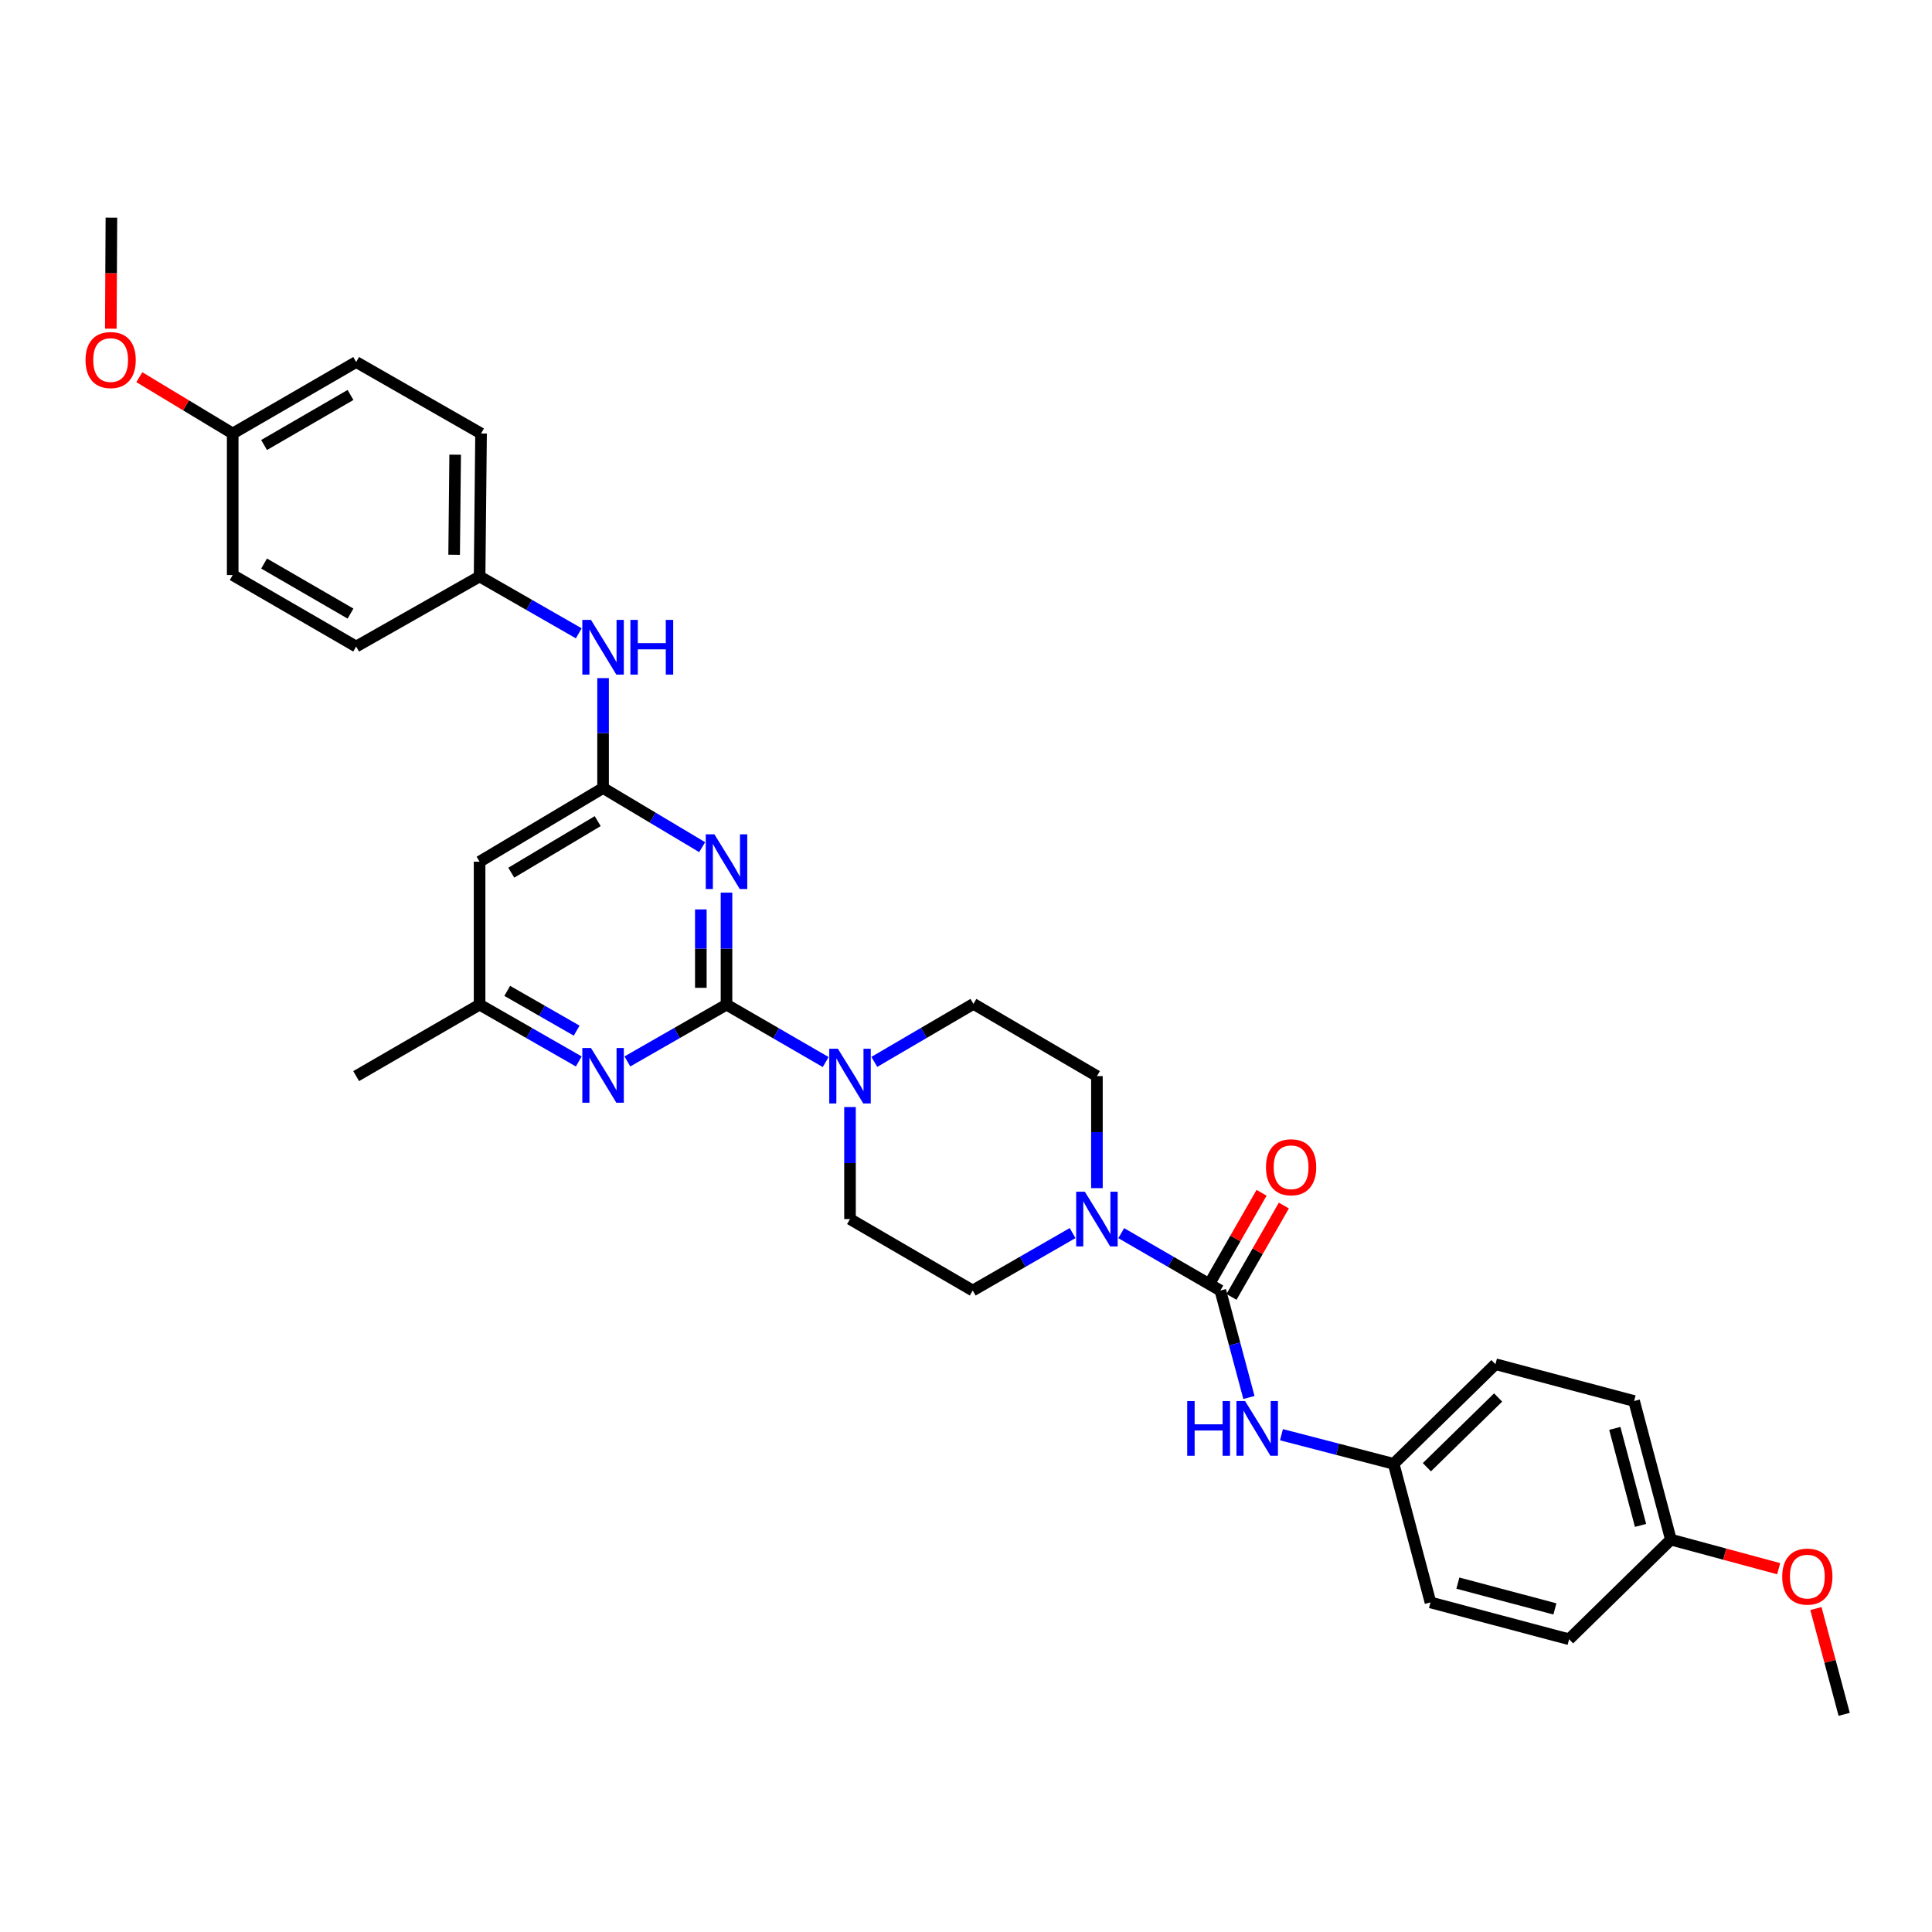 <?xml version='1.0' encoding='iso-8859-1'?>
<svg version='1.1' baseProfile='full'
              xmlns='http://www.w3.org/2000/svg'
                      xmlns:rdkit='http://www.rdkit.org/xml'
                      xmlns:xlink='http://www.w3.org/1999/xlink'
                  xml:space='preserve'
width='1000px' height='1000px' viewBox='0 0 1000 1000'>
<!-- END OF HEADER -->
<rect style='opacity:1.0;fill:#FFFFFF;stroke:none' width='1000' height='1000' x='0' y='0'> </rect>
<path class='bond-0' d='M 376.039,519.995 L 376.039,491.008' style='fill:none;fill-rule:evenodd;stroke:#000000;stroke-width:6px;stroke-linecap:butt;stroke-linejoin:miter;stroke-opacity:1' />
<path class='bond-0' d='M 376.039,491.008 L 376.039,462.021' style='fill:none;fill-rule:evenodd;stroke:#0000FF;stroke-width:6px;stroke-linecap:butt;stroke-linejoin:miter;stroke-opacity:1' />
<path class='bond-0' d='M 362.749,511.299 L 362.749,491.008' style='fill:none;fill-rule:evenodd;stroke:#000000;stroke-width:6px;stroke-linecap:butt;stroke-linejoin:miter;stroke-opacity:1' />
<path class='bond-0' d='M 362.749,491.008 L 362.749,470.717' style='fill:none;fill-rule:evenodd;stroke:#0000FF;stroke-width:6px;stroke-linecap:butt;stroke-linejoin:miter;stroke-opacity:1' />
<path class='bond-3' d='M 376.039,519.995 L 401.706,534.851' style='fill:none;fill-rule:evenodd;stroke:#000000;stroke-width:6px;stroke-linecap:butt;stroke-linejoin:miter;stroke-opacity:1' />
<path class='bond-3' d='M 401.706,534.851 L 427.372,549.708' style='fill:none;fill-rule:evenodd;stroke:#0000FF;stroke-width:6px;stroke-linecap:butt;stroke-linejoin:miter;stroke-opacity:1' />
<path class='bond-5' d='M 376.039,519.995 L 350.385,534.697' style='fill:none;fill-rule:evenodd;stroke:#000000;stroke-width:6px;stroke-linecap:butt;stroke-linejoin:miter;stroke-opacity:1' />
<path class='bond-5' d='M 350.385,534.697 L 324.731,549.399' style='fill:none;fill-rule:evenodd;stroke:#0000FF;stroke-width:6px;stroke-linecap:butt;stroke-linejoin:miter;stroke-opacity:1' />
<path class='bond-2' d='M 363.439,438.491 L 337.795,423.183' style='fill:none;fill-rule:evenodd;stroke:#0000FF;stroke-width:6px;stroke-linecap:butt;stroke-linejoin:miter;stroke-opacity:1' />
<path class='bond-2' d='M 337.795,423.183 L 312.15,407.876' style='fill:none;fill-rule:evenodd;stroke:#000000;stroke-width:6px;stroke-linecap:butt;stroke-linejoin:miter;stroke-opacity:1' />
<path class='bond-1' d='M 631.649,667.975 L 606.001,653.126' style='fill:none;fill-rule:evenodd;stroke:#000000;stroke-width:6px;stroke-linecap:butt;stroke-linejoin:miter;stroke-opacity:1' />
<path class='bond-1' d='M 606.001,653.126 L 580.353,638.277' style='fill:none;fill-rule:evenodd;stroke:#0000FF;stroke-width:6px;stroke-linecap:butt;stroke-linejoin:miter;stroke-opacity:1' />
<path class='bond-6' d='M 631.649,667.975 L 639.047,695.656' style='fill:none;fill-rule:evenodd;stroke:#000000;stroke-width:6px;stroke-linecap:butt;stroke-linejoin:miter;stroke-opacity:1' />
<path class='bond-6' d='M 639.047,695.656 L 646.444,723.337' style='fill:none;fill-rule:evenodd;stroke:#0000FF;stroke-width:6px;stroke-linecap:butt;stroke-linejoin:miter;stroke-opacity:1' />
<path class='bond-10' d='M 637.415,671.28 L 650.968,647.635' style='fill:none;fill-rule:evenodd;stroke:#000000;stroke-width:6px;stroke-linecap:butt;stroke-linejoin:miter;stroke-opacity:1' />
<path class='bond-10' d='M 650.968,647.635 L 664.521,623.991' style='fill:none;fill-rule:evenodd;stroke:#FF0000;stroke-width:6px;stroke-linecap:butt;stroke-linejoin:miter;stroke-opacity:1' />
<path class='bond-10' d='M 625.884,664.67 L 639.437,641.026' style='fill:none;fill-rule:evenodd;stroke:#000000;stroke-width:6px;stroke-linecap:butt;stroke-linejoin:miter;stroke-opacity:1' />
<path class='bond-10' d='M 639.437,641.026 L 652.991,617.382' style='fill:none;fill-rule:evenodd;stroke:#FF0000;stroke-width:6px;stroke-linecap:butt;stroke-linejoin:miter;stroke-opacity:1' />
<path class='bond-8' d='M 312.15,407.876 L 312.15,379.436' style='fill:none;fill-rule:evenodd;stroke:#000000;stroke-width:6px;stroke-linecap:butt;stroke-linejoin:miter;stroke-opacity:1' />
<path class='bond-8' d='M 312.15,379.436 L 312.15,350.997' style='fill:none;fill-rule:evenodd;stroke:#0000FF;stroke-width:6px;stroke-linecap:butt;stroke-linejoin:miter;stroke-opacity:1' />
<path class='bond-32' d='M 312.15,407.876 L 248.238,446.012' style='fill:none;fill-rule:evenodd;stroke:#000000;stroke-width:6px;stroke-linecap:butt;stroke-linejoin:miter;stroke-opacity:1' />
<path class='bond-32' d='M 309.373,425.009 L 264.635,451.704' style='fill:none;fill-rule:evenodd;stroke:#000000;stroke-width:6px;stroke-linecap:butt;stroke-linejoin:miter;stroke-opacity:1' />
<path class='bond-11' d='M 439.959,573.003 L 439.959,601.997' style='fill:none;fill-rule:evenodd;stroke:#0000FF;stroke-width:6px;stroke-linecap:butt;stroke-linejoin:miter;stroke-opacity:1' />
<path class='bond-11' d='M 439.959,601.997 L 439.959,630.991' style='fill:none;fill-rule:evenodd;stroke:#000000;stroke-width:6px;stroke-linecap:butt;stroke-linejoin:miter;stroke-opacity:1' />
<path class='bond-12' d='M 452.549,549.626 L 478.199,534.619' style='fill:none;fill-rule:evenodd;stroke:#0000FF;stroke-width:6px;stroke-linecap:butt;stroke-linejoin:miter;stroke-opacity:1' />
<path class='bond-12' d='M 478.199,534.619 L 503.848,519.611' style='fill:none;fill-rule:evenodd;stroke:#000000;stroke-width:6px;stroke-linecap:butt;stroke-linejoin:miter;stroke-opacity:1' />
<path class='bond-4' d='M 567.767,614.981 L 567.767,585.987' style='fill:none;fill-rule:evenodd;stroke:#0000FF;stroke-width:6px;stroke-linecap:butt;stroke-linejoin:miter;stroke-opacity:1' />
<path class='bond-4' d='M 567.767,585.987 L 567.767,556.993' style='fill:none;fill-rule:evenodd;stroke:#000000;stroke-width:6px;stroke-linecap:butt;stroke-linejoin:miter;stroke-opacity:1' />
<path class='bond-33' d='M 555.173,638.237 L 529.33,653.106' style='fill:none;fill-rule:evenodd;stroke:#0000FF;stroke-width:6px;stroke-linecap:butt;stroke-linejoin:miter;stroke-opacity:1' />
<path class='bond-33' d='M 529.33,653.106 L 503.486,667.975' style='fill:none;fill-rule:evenodd;stroke:#000000;stroke-width:6px;stroke-linecap:butt;stroke-linejoin:miter;stroke-opacity:1' />
<path class='bond-9' d='M 299.568,549.402 L 273.903,534.698' style='fill:none;fill-rule:evenodd;stroke:#0000FF;stroke-width:6px;stroke-linecap:butt;stroke-linejoin:miter;stroke-opacity:1' />
<path class='bond-9' d='M 273.903,534.698 L 248.238,519.995' style='fill:none;fill-rule:evenodd;stroke:#000000;stroke-width:6px;stroke-linecap:butt;stroke-linejoin:miter;stroke-opacity:1' />
<path class='bond-9' d='M 298.475,533.459 L 280.51,523.166' style='fill:none;fill-rule:evenodd;stroke:#0000FF;stroke-width:6px;stroke-linecap:butt;stroke-linejoin:miter;stroke-opacity:1' />
<path class='bond-9' d='M 280.51,523.166 L 262.544,512.874' style='fill:none;fill-rule:evenodd;stroke:#000000;stroke-width:6px;stroke-linecap:butt;stroke-linejoin:miter;stroke-opacity:1' />
<path class='bond-15' d='M 663.285,742.604 L 692.319,750.137' style='fill:none;fill-rule:evenodd;stroke:#0000FF;stroke-width:6px;stroke-linecap:butt;stroke-linejoin:miter;stroke-opacity:1' />
<path class='bond-15' d='M 692.319,750.137 L 721.352,757.67' style='fill:none;fill-rule:evenodd;stroke:#000000;stroke-width:6px;stroke-linecap:butt;stroke-linejoin:miter;stroke-opacity:1' />
<path class='bond-7' d='M 248.238,446.012 L 248.238,519.995' style='fill:none;fill-rule:evenodd;stroke:#000000;stroke-width:6px;stroke-linecap:butt;stroke-linejoin:miter;stroke-opacity:1' />
<path class='bond-16' d='M 299.568,327.803 L 273.903,313.091' style='fill:none;fill-rule:evenodd;stroke:#0000FF;stroke-width:6px;stroke-linecap:butt;stroke-linejoin:miter;stroke-opacity:1' />
<path class='bond-16' d='M 273.903,313.091 L 248.238,298.378' style='fill:none;fill-rule:evenodd;stroke:#000000;stroke-width:6px;stroke-linecap:butt;stroke-linejoin:miter;stroke-opacity:1' />
<path class='bond-29' d='M 248.238,519.995 L 184.348,556.993' style='fill:none;fill-rule:evenodd;stroke:#000000;stroke-width:6px;stroke-linecap:butt;stroke-linejoin:miter;stroke-opacity:1' />
<path class='bond-14' d='M 439.959,630.991 L 503.486,667.975' style='fill:none;fill-rule:evenodd;stroke:#000000;stroke-width:6px;stroke-linecap:butt;stroke-linejoin:miter;stroke-opacity:1' />
<path class='bond-13' d='M 503.848,519.611 L 567.767,556.993' style='fill:none;fill-rule:evenodd;stroke:#000000;stroke-width:6px;stroke-linecap:butt;stroke-linejoin:miter;stroke-opacity:1' />
<path class='bond-19' d='M 721.352,757.67 L 740.416,829.408' style='fill:none;fill-rule:evenodd;stroke:#000000;stroke-width:6px;stroke-linecap:butt;stroke-linejoin:miter;stroke-opacity:1' />
<path class='bond-20' d='M 721.352,757.67 L 774.041,706.104' style='fill:none;fill-rule:evenodd;stroke:#000000;stroke-width:6px;stroke-linecap:butt;stroke-linejoin:miter;stroke-opacity:1' />
<path class='bond-20' d='M 738.551,759.433 L 775.433,723.337' style='fill:none;fill-rule:evenodd;stroke:#000000;stroke-width:6px;stroke-linecap:butt;stroke-linejoin:miter;stroke-opacity:1' />
<path class='bond-21' d='M 248.238,298.378 L 184.348,334.646' style='fill:none;fill-rule:evenodd;stroke:#000000;stroke-width:6px;stroke-linecap:butt;stroke-linejoin:miter;stroke-opacity:1' />
<path class='bond-22' d='M 248.238,298.378 L 248.991,224.381' style='fill:none;fill-rule:evenodd;stroke:#000000;stroke-width:6px;stroke-linecap:butt;stroke-linejoin:miter;stroke-opacity:1' />
<path class='bond-22' d='M 235.061,287.143 L 235.589,235.345' style='fill:none;fill-rule:evenodd;stroke:#000000;stroke-width:6px;stroke-linecap:butt;stroke-linejoin:miter;stroke-opacity:1' />
<path class='bond-17' d='M 120.444,224.381 L 184.348,187.382' style='fill:none;fill-rule:evenodd;stroke:#000000;stroke-width:6px;stroke-linecap:butt;stroke-linejoin:miter;stroke-opacity:1' />
<path class='bond-17' d='M 136.689,230.332 L 181.422,204.433' style='fill:none;fill-rule:evenodd;stroke:#000000;stroke-width:6px;stroke-linecap:butt;stroke-linejoin:miter;stroke-opacity:1' />
<path class='bond-27' d='M 120.444,224.381 L 96.28,209.805' style='fill:none;fill-rule:evenodd;stroke:#000000;stroke-width:6px;stroke-linecap:butt;stroke-linejoin:miter;stroke-opacity:1' />
<path class='bond-27' d='M 96.28,209.805 L 72.115,195.228' style='fill:none;fill-rule:evenodd;stroke:#FF0000;stroke-width:6px;stroke-linecap:butt;stroke-linejoin:miter;stroke-opacity:1' />
<path class='bond-34' d='M 120.444,224.381 L 120.444,297.64' style='fill:none;fill-rule:evenodd;stroke:#000000;stroke-width:6px;stroke-linecap:butt;stroke-linejoin:miter;stroke-opacity:1' />
<path class='bond-18' d='M 864.843,796.899 L 845.808,725.16' style='fill:none;fill-rule:evenodd;stroke:#000000;stroke-width:6px;stroke-linecap:butt;stroke-linejoin:miter;stroke-opacity:1' />
<path class='bond-18' d='M 849.142,789.546 L 835.818,739.33' style='fill:none;fill-rule:evenodd;stroke:#000000;stroke-width:6px;stroke-linecap:butt;stroke-linejoin:miter;stroke-opacity:1' />
<path class='bond-28' d='M 864.843,796.899 L 892.744,804.43' style='fill:none;fill-rule:evenodd;stroke:#000000;stroke-width:6px;stroke-linecap:butt;stroke-linejoin:miter;stroke-opacity:1' />
<path class='bond-28' d='M 892.744,804.43 L 920.645,811.96' style='fill:none;fill-rule:evenodd;stroke:#FF0000;stroke-width:6px;stroke-linecap:butt;stroke-linejoin:miter;stroke-opacity:1' />
<path class='bond-35' d='M 864.843,796.899 L 812.162,848.48' style='fill:none;fill-rule:evenodd;stroke:#000000;stroke-width:6px;stroke-linecap:butt;stroke-linejoin:miter;stroke-opacity:1' />
<path class='bond-25' d='M 740.416,829.408 L 812.162,848.48' style='fill:none;fill-rule:evenodd;stroke:#000000;stroke-width:6px;stroke-linecap:butt;stroke-linejoin:miter;stroke-opacity:1' />
<path class='bond-25' d='M 754.592,819.425 L 804.814,832.775' style='fill:none;fill-rule:evenodd;stroke:#000000;stroke-width:6px;stroke-linecap:butt;stroke-linejoin:miter;stroke-opacity:1' />
<path class='bond-23' d='M 774.041,706.104 L 845.808,725.16' style='fill:none;fill-rule:evenodd;stroke:#000000;stroke-width:6px;stroke-linecap:butt;stroke-linejoin:miter;stroke-opacity:1' />
<path class='bond-24' d='M 184.348,334.646 L 120.444,297.64' style='fill:none;fill-rule:evenodd;stroke:#000000;stroke-width:6px;stroke-linecap:butt;stroke-linejoin:miter;stroke-opacity:1' />
<path class='bond-24' d='M 181.423,317.594 L 136.69,291.69' style='fill:none;fill-rule:evenodd;stroke:#000000;stroke-width:6px;stroke-linecap:butt;stroke-linejoin:miter;stroke-opacity:1' />
<path class='bond-26' d='M 248.991,224.381 L 184.348,187.382' style='fill:none;fill-rule:evenodd;stroke:#000000;stroke-width:6px;stroke-linecap:butt;stroke-linejoin:miter;stroke-opacity:1' />
<path class='bond-30' d='M 57.357,170.114 L 57.509,141.387' style='fill:none;fill-rule:evenodd;stroke:#FF0000;stroke-width:6px;stroke-linecap:butt;stroke-linejoin:miter;stroke-opacity:1' />
<path class='bond-30' d='M 57.509,141.387 L 57.662,112.661' style='fill:none;fill-rule:evenodd;stroke:#000000;stroke-width:6px;stroke-linecap:butt;stroke-linejoin:miter;stroke-opacity:1' />
<path class='bond-31' d='M 939.911,832.57 L 947.228,859.955' style='fill:none;fill-rule:evenodd;stroke:#FF0000;stroke-width:6px;stroke-linecap:butt;stroke-linejoin:miter;stroke-opacity:1' />
<path class='bond-31' d='M 947.228,859.955 L 954.545,887.339' style='fill:none;fill-rule:evenodd;stroke:#000000;stroke-width:6px;stroke-linecap:butt;stroke-linejoin:miter;stroke-opacity:1' />
<path  class='atom-1' d='M 369.779 431.852
L 379.059 446.852
Q 379.979 448.332, 381.459 451.012
Q 382.939 453.692, 383.019 453.852
L 383.019 431.852
L 386.779 431.852
L 386.779 460.172
L 382.899 460.172
L 372.939 443.772
Q 371.779 441.852, 370.539 439.652
Q 369.339 437.452, 368.979 436.772
L 368.979 460.172
L 365.299 460.172
L 365.299 431.852
L 369.779 431.852
' fill='#0000FF'/>
<path  class='atom-4' d='M 433.699 542.833
L 442.979 557.833
Q 443.899 559.313, 445.379 561.993
Q 446.859 564.673, 446.939 564.833
L 446.939 542.833
L 450.699 542.833
L 450.699 571.153
L 446.819 571.153
L 436.859 554.753
Q 435.699 552.833, 434.459 550.633
Q 433.259 548.433, 432.899 547.753
L 432.899 571.153
L 429.219 571.153
L 429.219 542.833
L 433.699 542.833
' fill='#0000FF'/>
<path  class='atom-5' d='M 561.507 616.831
L 570.787 631.831
Q 571.707 633.311, 573.187 635.991
Q 574.667 638.671, 574.747 638.831
L 574.747 616.831
L 578.507 616.831
L 578.507 645.151
L 574.627 645.151
L 564.667 628.751
Q 563.507 626.831, 562.267 624.631
Q 561.067 622.431, 560.707 621.751
L 560.707 645.151
L 557.027 645.151
L 557.027 616.831
L 561.507 616.831
' fill='#0000FF'/>
<path  class='atom-6' d='M 305.89 542.449
L 315.17 557.449
Q 316.09 558.929, 317.57 561.609
Q 319.05 564.289, 319.13 564.449
L 319.13 542.449
L 322.89 542.449
L 322.89 570.769
L 319.01 570.769
L 309.05 554.369
Q 307.89 552.449, 306.65 550.249
Q 305.45 548.049, 305.09 547.369
L 305.09 570.769
L 301.41 570.769
L 301.41 542.449
L 305.89 542.449
' fill='#0000FF'/>
<path  class='atom-7' d='M 614.501 725.184
L 618.341 725.184
L 618.341 737.224
L 632.821 737.224
L 632.821 725.184
L 636.661 725.184
L 636.661 753.504
L 632.821 753.504
L 632.821 740.424
L 618.341 740.424
L 618.341 753.504
L 614.501 753.504
L 614.501 725.184
' fill='#0000FF'/>
<path  class='atom-7' d='M 644.461 725.184
L 653.741 740.184
Q 654.661 741.664, 656.141 744.344
Q 657.621 747.024, 657.701 747.184
L 657.701 725.184
L 661.461 725.184
L 661.461 753.504
L 657.581 753.504
L 647.621 737.104
Q 646.461 735.184, 645.221 732.984
Q 644.021 730.784, 643.661 730.104
L 643.661 753.504
L 639.981 753.504
L 639.981 725.184
L 644.461 725.184
' fill='#0000FF'/>
<path  class='atom-9' d='M 305.89 320.855
L 315.17 335.855
Q 316.09 337.335, 317.57 340.015
Q 319.05 342.695, 319.13 342.855
L 319.13 320.855
L 322.89 320.855
L 322.89 349.175
L 319.01 349.175
L 309.05 332.775
Q 307.89 330.855, 306.65 328.655
Q 305.45 326.455, 305.09 325.775
L 305.09 349.175
L 301.41 349.175
L 301.41 320.855
L 305.89 320.855
' fill='#0000FF'/>
<path  class='atom-9' d='M 326.29 320.855
L 330.13 320.855
L 330.13 332.895
L 344.61 332.895
L 344.61 320.855
L 348.45 320.855
L 348.45 349.175
L 344.61 349.175
L 344.61 336.095
L 330.13 336.095
L 330.13 349.175
L 326.29 349.175
L 326.29 320.855
' fill='#0000FF'/>
<path  class='atom-11' d='M 655.272 604.165
Q 655.272 597.365, 658.632 593.565
Q 661.992 589.765, 668.272 589.765
Q 674.552 589.765, 677.912 593.565
Q 681.272 597.365, 681.272 604.165
Q 681.272 611.045, 677.872 614.965
Q 674.472 618.845, 668.272 618.845
Q 662.032 618.845, 658.632 614.965
Q 655.272 611.085, 655.272 604.165
M 668.272 615.645
Q 672.592 615.645, 674.912 612.765
Q 677.272 609.845, 677.272 604.165
Q 677.272 598.605, 674.912 595.805
Q 672.592 592.965, 668.272 592.965
Q 663.952 592.965, 661.592 595.765
Q 659.272 598.565, 659.272 604.165
Q 659.272 609.885, 661.592 612.765
Q 663.952 615.645, 668.272 615.645
' fill='#FF0000'/>
<path  class='atom-28' d='M 44.271 186.354
Q 44.271 179.554, 47.631 175.754
Q 50.991 171.954, 57.271 171.954
Q 63.551 171.954, 66.911 175.754
Q 70.271 179.554, 70.271 186.354
Q 70.271 193.234, 66.871 197.154
Q 63.471 201.034, 57.271 201.034
Q 51.031 201.034, 47.631 197.154
Q 44.271 193.274, 44.271 186.354
M 57.271 197.834
Q 61.591 197.834, 63.911 194.954
Q 66.271 192.034, 66.271 186.354
Q 66.271 180.794, 63.911 177.994
Q 61.591 175.154, 57.271 175.154
Q 52.951 175.154, 50.591 177.954
Q 48.271 180.754, 48.271 186.354
Q 48.271 192.074, 50.591 194.954
Q 52.951 197.834, 57.271 197.834
' fill='#FF0000'/>
<path  class='atom-29' d='M 922.474 816.043
Q 922.474 809.243, 925.834 805.443
Q 929.194 801.643, 935.474 801.643
Q 941.754 801.643, 945.114 805.443
Q 948.474 809.243, 948.474 816.043
Q 948.474 822.923, 945.074 826.843
Q 941.674 830.723, 935.474 830.723
Q 929.234 830.723, 925.834 826.843
Q 922.474 822.963, 922.474 816.043
M 935.474 827.523
Q 939.794 827.523, 942.114 824.643
Q 944.474 821.723, 944.474 816.043
Q 944.474 810.483, 942.114 807.683
Q 939.794 804.843, 935.474 804.843
Q 931.154 804.843, 928.794 807.643
Q 926.474 810.443, 926.474 816.043
Q 926.474 821.763, 928.794 824.643
Q 931.154 827.523, 935.474 827.523
' fill='#FF0000'/>
</svg>
